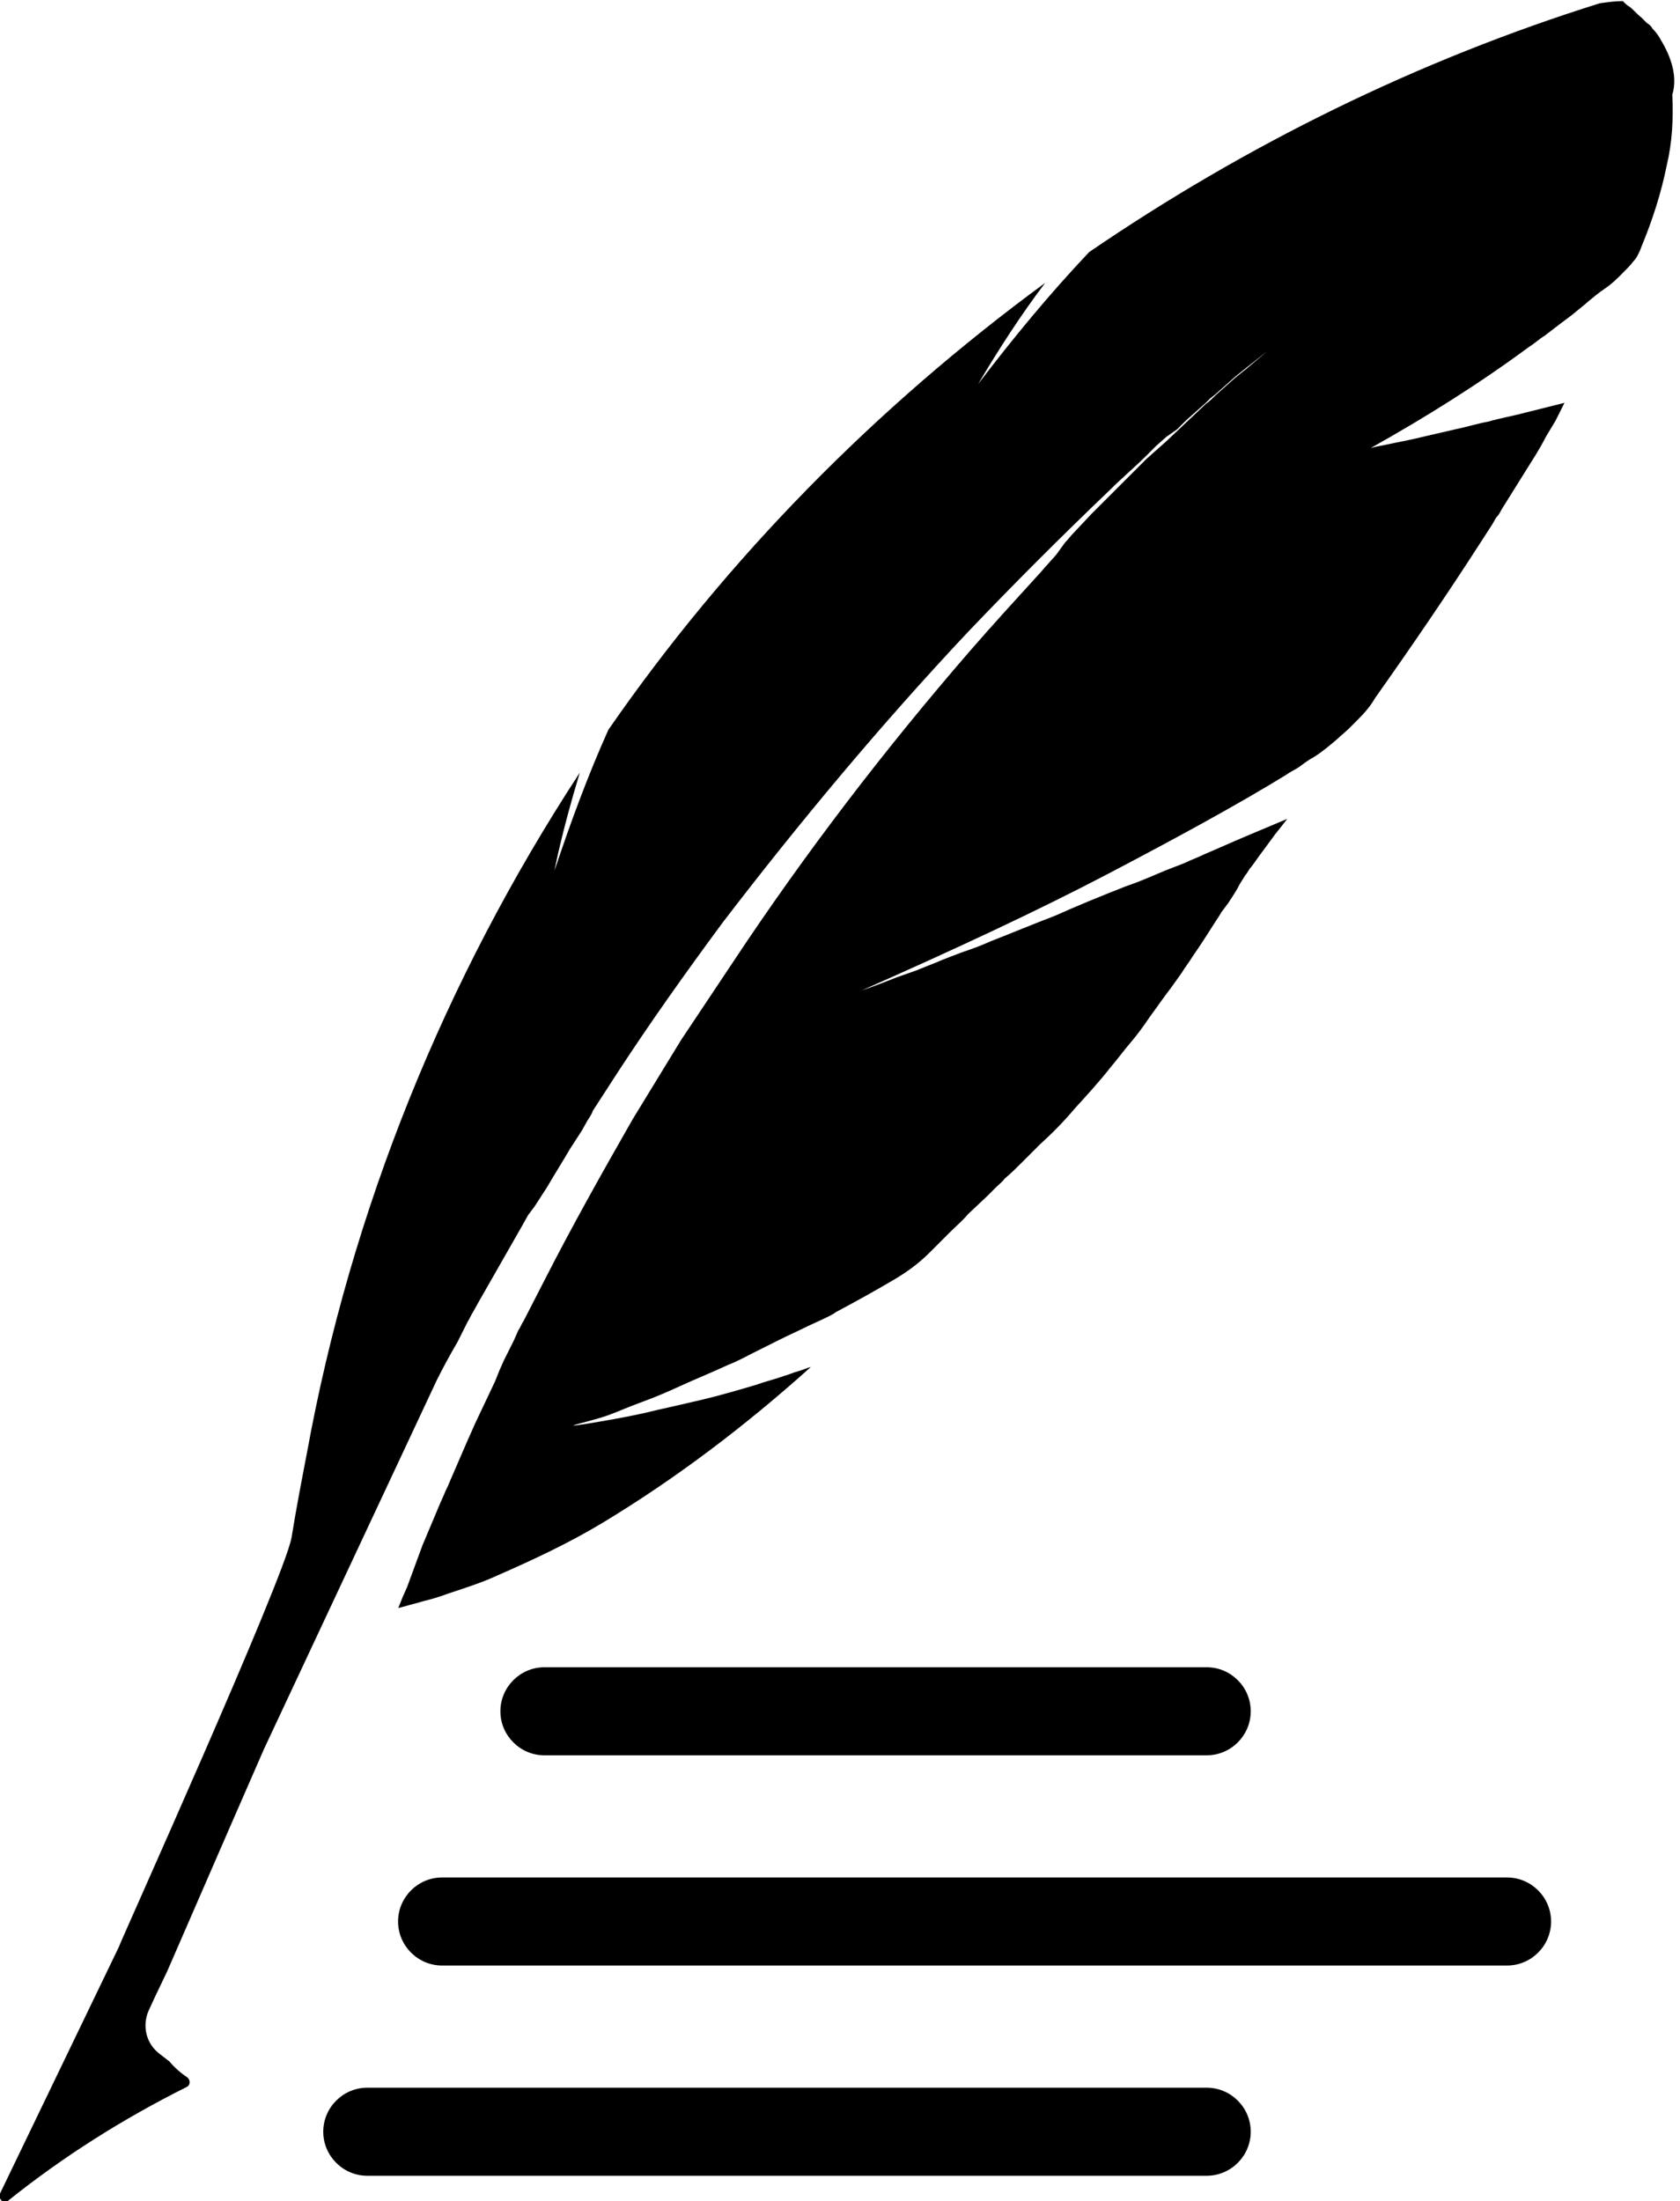<?xml version="1.0" encoding="utf-8"?>
<!-- Generator: Adobe Illustrator 25.4.1, SVG Export Plug-In . SVG Version: 6.00 Build 0)  -->
<svg version="1.1" id="TG_Copywriting_Signet" xmlns="http://www.w3.org/2000/svg" xmlns:xlink="http://www.w3.org/1999/xlink"
	 x="0px" y="0px" width="152.7px" height="200px" viewBox="0 0 152.7 200" style="enable-background:new 0 0 152.7 200;"
	 xml:space="preserve">
<g id="Bildmarke">
	<g id="Lines" transform="translate(14.682 76.782)">
		<path id="Rectangle_1467_00000169537315155937163320000000504465735205749401_" d="M18.7,112.9H95c2.2,0,4,1.8,4,4l0,0
			c0,2.2-1.8,4-4,4H18.7c-2.2,0-4-1.8-4-4l0,0C14.7,114.7,16.5,112.9,18.7,112.9z"/>
		<path id="Rectangle_1468_00000146480696087939324230000013756612611305151902_" d="M34.8,74.7H95c2.2,0,4,1.8,4,4l0,0
			c0,2.2-1.8,4-4,4H34.8c-2.2,0-4-1.8-4-4l0,0C30.8,76.5,32.6,74.7,34.8,74.7z"/>
		<path id="Rectangle_1469_00000114046476050007221240000003640362239781559949_" d="M25.5,93.8h96.8c2.2,0,4,1.8,4,4l0,0
			c0,2.2-1.8,4-4,4H25.5c-2.2,0-4-1.8-4-4l0,0C21.5,95.6,23.3,93.8,25.5,93.8z"/>
	</g>
	<path id="Feder" d="M151,3.7c-0.2-0.4-0.5-0.8-0.8-1.1c-0.1-0.2-0.3-0.4-0.5-0.5c-0.2-0.2-0.3-0.3-0.5-0.5c-0.4-0.3-0.7-0.7-1.1-1
		c-0.2-0.1-0.4-0.3-0.6-0.5c-0.7,0-1.4,0.1-2.1,0.2h0C128.8,5.5,113.2,13.2,99,22.9c-3.6,3.8-6.9,7.8-10.1,12
		c1.9-3.2,3.9-6.3,6.1-9.2c-15.4,11.3-28.9,25-39.7,40.6c-1.8,4-3.4,8.3-4.9,12.8c0,0,0.6-3.3,2.3-8.9C40.4,89,31.9,110,27.9,132
		c-0.5,2.6-1,5.2-1.4,7.7c-0.7,3.8-15.6,36.8-15.7,37.2L0,199.3c-0.1,0.3,0,0.5,0.2,0.7c0.2,0.1,0.4,0.1,0.6-0.1
		c5-4,10.4-7.4,16.2-10.3c0.2-0.1,0.3-0.4,0.2-0.6c0-0.1-0.1-0.1-0.1-0.2c-0.6-0.4-1.2-0.9-1.7-1.5l-0.9-0.7c-1.2-0.9-1.6-2.5-1-3.9
		l0.6-1.3l1.1-2.3c0.1-0.2,4.9-11.3,8.8-20.2l15.7-33.5c0.6-1.2,1.2-2.3,1.9-3.5l0.9-1.8c0.2-0.3,0.3-0.6,0.5-0.9l0.5-0.9l2-3.5
		l2-3.5l0.5-0.9l0.3-0.4l0.3-0.4l1.1-1.7c0.7-1.2,1.4-2.3,2.1-3.5l1.1-1.7l0.5-0.9c0.2-0.3,0.4-0.6,0.5-0.9l2.2-3.4
		c3-4.6,6.2-9.1,9.6-13.7C72.6,74.8,80,65.9,88,57.4c4.1-4.3,8.4-8.6,12.9-12.9c1.1-1.1,2.3-2.1,3.4-3.2l0.4-0.4l0.4-0.4l0.9-0.8
		L107,39l0.4-0.4l0.4-0.4l1.8-1.6l0.4-0.4l0.5-0.4l0.9-0.8l0.9-0.8l0.5-0.4l0.5-0.4l1.9-1.5l-1.9,1.6l-0.5,0.4l-0.5,0.4l-0.9,0.8
		l-0.9,0.8c-0.3,0.3-0.6,0.6-0.9,0.8l-1.8,1.7l-1.8,1.7l-0.9,0.8l-0.9,0.8l-1.7,1.7l-1.7,1.7l-0.8,0.8c-0.3,0.3-0.6,0.6-0.8,0.8
		l-1.6,1.7c-0.3,0.3-0.5,0.6-0.8,0.9L96,50.4l-0.8,0.9c-0.3,0.3-0.5,0.6-0.8,0.9c-2.1,2.3-4.2,4.6-6.2,6.9c-7.8,9-15,18.4-21.5,28.2
		c-0.8,1.2-1.6,2.4-2.4,3.6l-1.2,1.8l-0.6,0.9c-0.2,0.3-0.4,0.6-0.6,0.9l-2.2,3.6l-2.2,3.6c-2.8,4.9-5.5,9.7-8,14.6l-1.9,3.7
		c-0.2,0.3-0.3,0.6-0.5,0.9l-0.4,0.9l-0.9,1.8l-0.4,0.9l-0.2,0.5l-0.2,0.5l-0.9,1.9l-0.9,1.9l-0.4,0.9l-0.4,0.9l-1.6,3.7
		c-0.1,0.3-0.3,0.6-0.4,0.9l-0.4,0.9l-0.8,1.9l-0.8,1.9l-0.7,1.9l-0.7,1.9l-0.4,0.9l-0.2,0.5l-0.2,0.5c0.4-0.1,0.8-0.2,1.1-0.3
		c0.4-0.1,0.8-0.2,1.1-0.3c0.8-0.2,1.5-0.4,2.3-0.7c1.5-0.5,3.1-1,4.6-1.7c3.2-1.4,6.4-2.9,9.4-4.7c6.8-4.1,13.1-8.9,19-14.2
		c-0.4,0.1-0.8,0.3-1.2,0.4c-0.4,0.1-0.8,0.3-1.2,0.4c-0.8,0.3-1.7,0.5-2.5,0.8c-1.7,0.5-3.4,1-5.1,1.4c-0.9,0.2-1.7,0.4-2.6,0.6
		c-0.9,0.2-1.8,0.4-2.6,0.6c-1.8,0.4-3.6,0.7-5.4,1c-2.7,0.4,0.9-0.3,2.4-0.9c0.8-0.3,1.7-0.7,2.8-1.1c1.1-0.4,2.3-0.9,3.6-1.5
		c1.3-0.6,2.8-1.2,4.3-1.9c0.8-0.3,1.5-0.7,2.3-1.1c0.8-0.4,1.6-0.8,2.4-1.2s1.7-0.8,2.5-1.2l1.3-0.6c0.4-0.2,0.9-0.4,1.3-0.7
		c1.7-0.9,3.5-1.9,5.2-2.9c1.2-0.7,2.3-1.5,3.3-2.5l0.9-0.9c0.3-0.3,0.6-0.6,0.9-0.9c0.6-0.6,1.2-1.1,1.7-1.7l1.7-1.6l0.4-0.4
		l0.4-0.4c0.3-0.3,0.6-0.5,0.8-0.8c0.6-0.5,1.1-1,1.6-1.5l0.8-0.8l0.4-0.4l0.4-0.4c1.1-1,2.2-2.1,3.2-3.3c1.1-1.2,2.2-2.4,3.3-3.8
		c0.6-0.7,1.1-1.4,1.7-2.1c0.6-0.7,1.2-1.5,1.8-2.4c0.6-0.8,1.2-1.7,1.9-2.6l1-1.4c0.3-0.5,0.7-1,1-1.5c0.7-1,1.4-2.1,2.1-3.2
		c0.2-0.3,0.4-0.6,0.5-0.8l0.3-0.4l0.3-0.4c0.4-0.6,0.8-1.2,1.1-1.8c0.2-0.3,0.3-0.5,0.5-0.8c0.2-0.2,0.3-0.5,0.5-0.7
		c0.4-0.5,0.7-1,1.1-1.5l1.1-1.5c0.4-0.5,0.8-1,1.1-1.4l-3.8,1.6c-1.2,0.5-2.5,1.1-3.7,1.6c-0.6,0.3-1.2,0.5-1.8,0.8l-1.8,0.7
		c-1.2,0.5-2.3,1-3.5,1.4c-2.3,0.9-4.5,1.8-6.5,2.7c-2.1,0.8-4,1.6-5.8,2.3c-0.9,0.4-1.7,0.7-2.6,1c-0.8,0.3-1.6,0.6-2.3,0.9l-2,0.8
		l-1.7,0.6c-2,0.8-3.2,1.2-3.2,1.2c8.6-3.8,16.1-7.3,22.4-10.6s11.8-6.3,16.2-9c0.4-0.3,0.9-0.5,1.3-0.8c0.4-0.3,0.8-0.6,1.2-0.8
		c0.8-0.5,1.5-1.1,2.2-1.7c0.3-0.3,0.7-0.6,1-0.9c0.3-0.3,0.6-0.6,0.9-0.9c0.6-0.6,1.1-1.2,1.5-1.9c3.4-4.8,6.6-9.5,9.5-14
		c0.4-0.6,0.7-1.1,1.1-1.7c0.2-0.3,0.3-0.6,0.5-0.8s0.3-0.5,0.5-0.8c0.3-0.5,0.7-1.1,1-1.6c0.3-0.5,0.7-1.1,1-1.6l0.5-0.8l0.5-0.8
		c0.3-0.5,0.6-1,0.9-1.6c0.3-0.5,0.6-1,0.9-1.5l0.4-0.8l0.4-0.8l-3.6,0.9c-1.1,0.3-2.3,0.5-3.3,0.8c-1.1,0.2-2,0.5-3,0.7l-2.6,0.6
		c-1.6,0.4-2.8,0.6-3.7,0.8l-1,0.2l-0.4,0.1c5-2.8,9.8-5.8,14.4-9.2c0.5-0.3,0.9-0.7,1.4-1c0.4-0.3,0.9-0.7,1.3-1
		c0.4-0.3,0.8-0.6,1.2-0.9l1.1-0.9c0.7-0.6,1.3-1.1,1.9-1.5s1.1-0.9,1.5-1.3c0.4-0.4,0.8-0.8,1.1-1.2c0.2-0.2,0.3-0.4,0.4-0.6
		c0.1-0.2,0.2-0.4,0.3-0.7c1-2.4,1.8-4.9,2.3-7.4c0.5-2.1,0.6-4.2,0.5-6.4C152.5,7,151.9,5.2,151,3.7z"/>
</g>
</svg>
